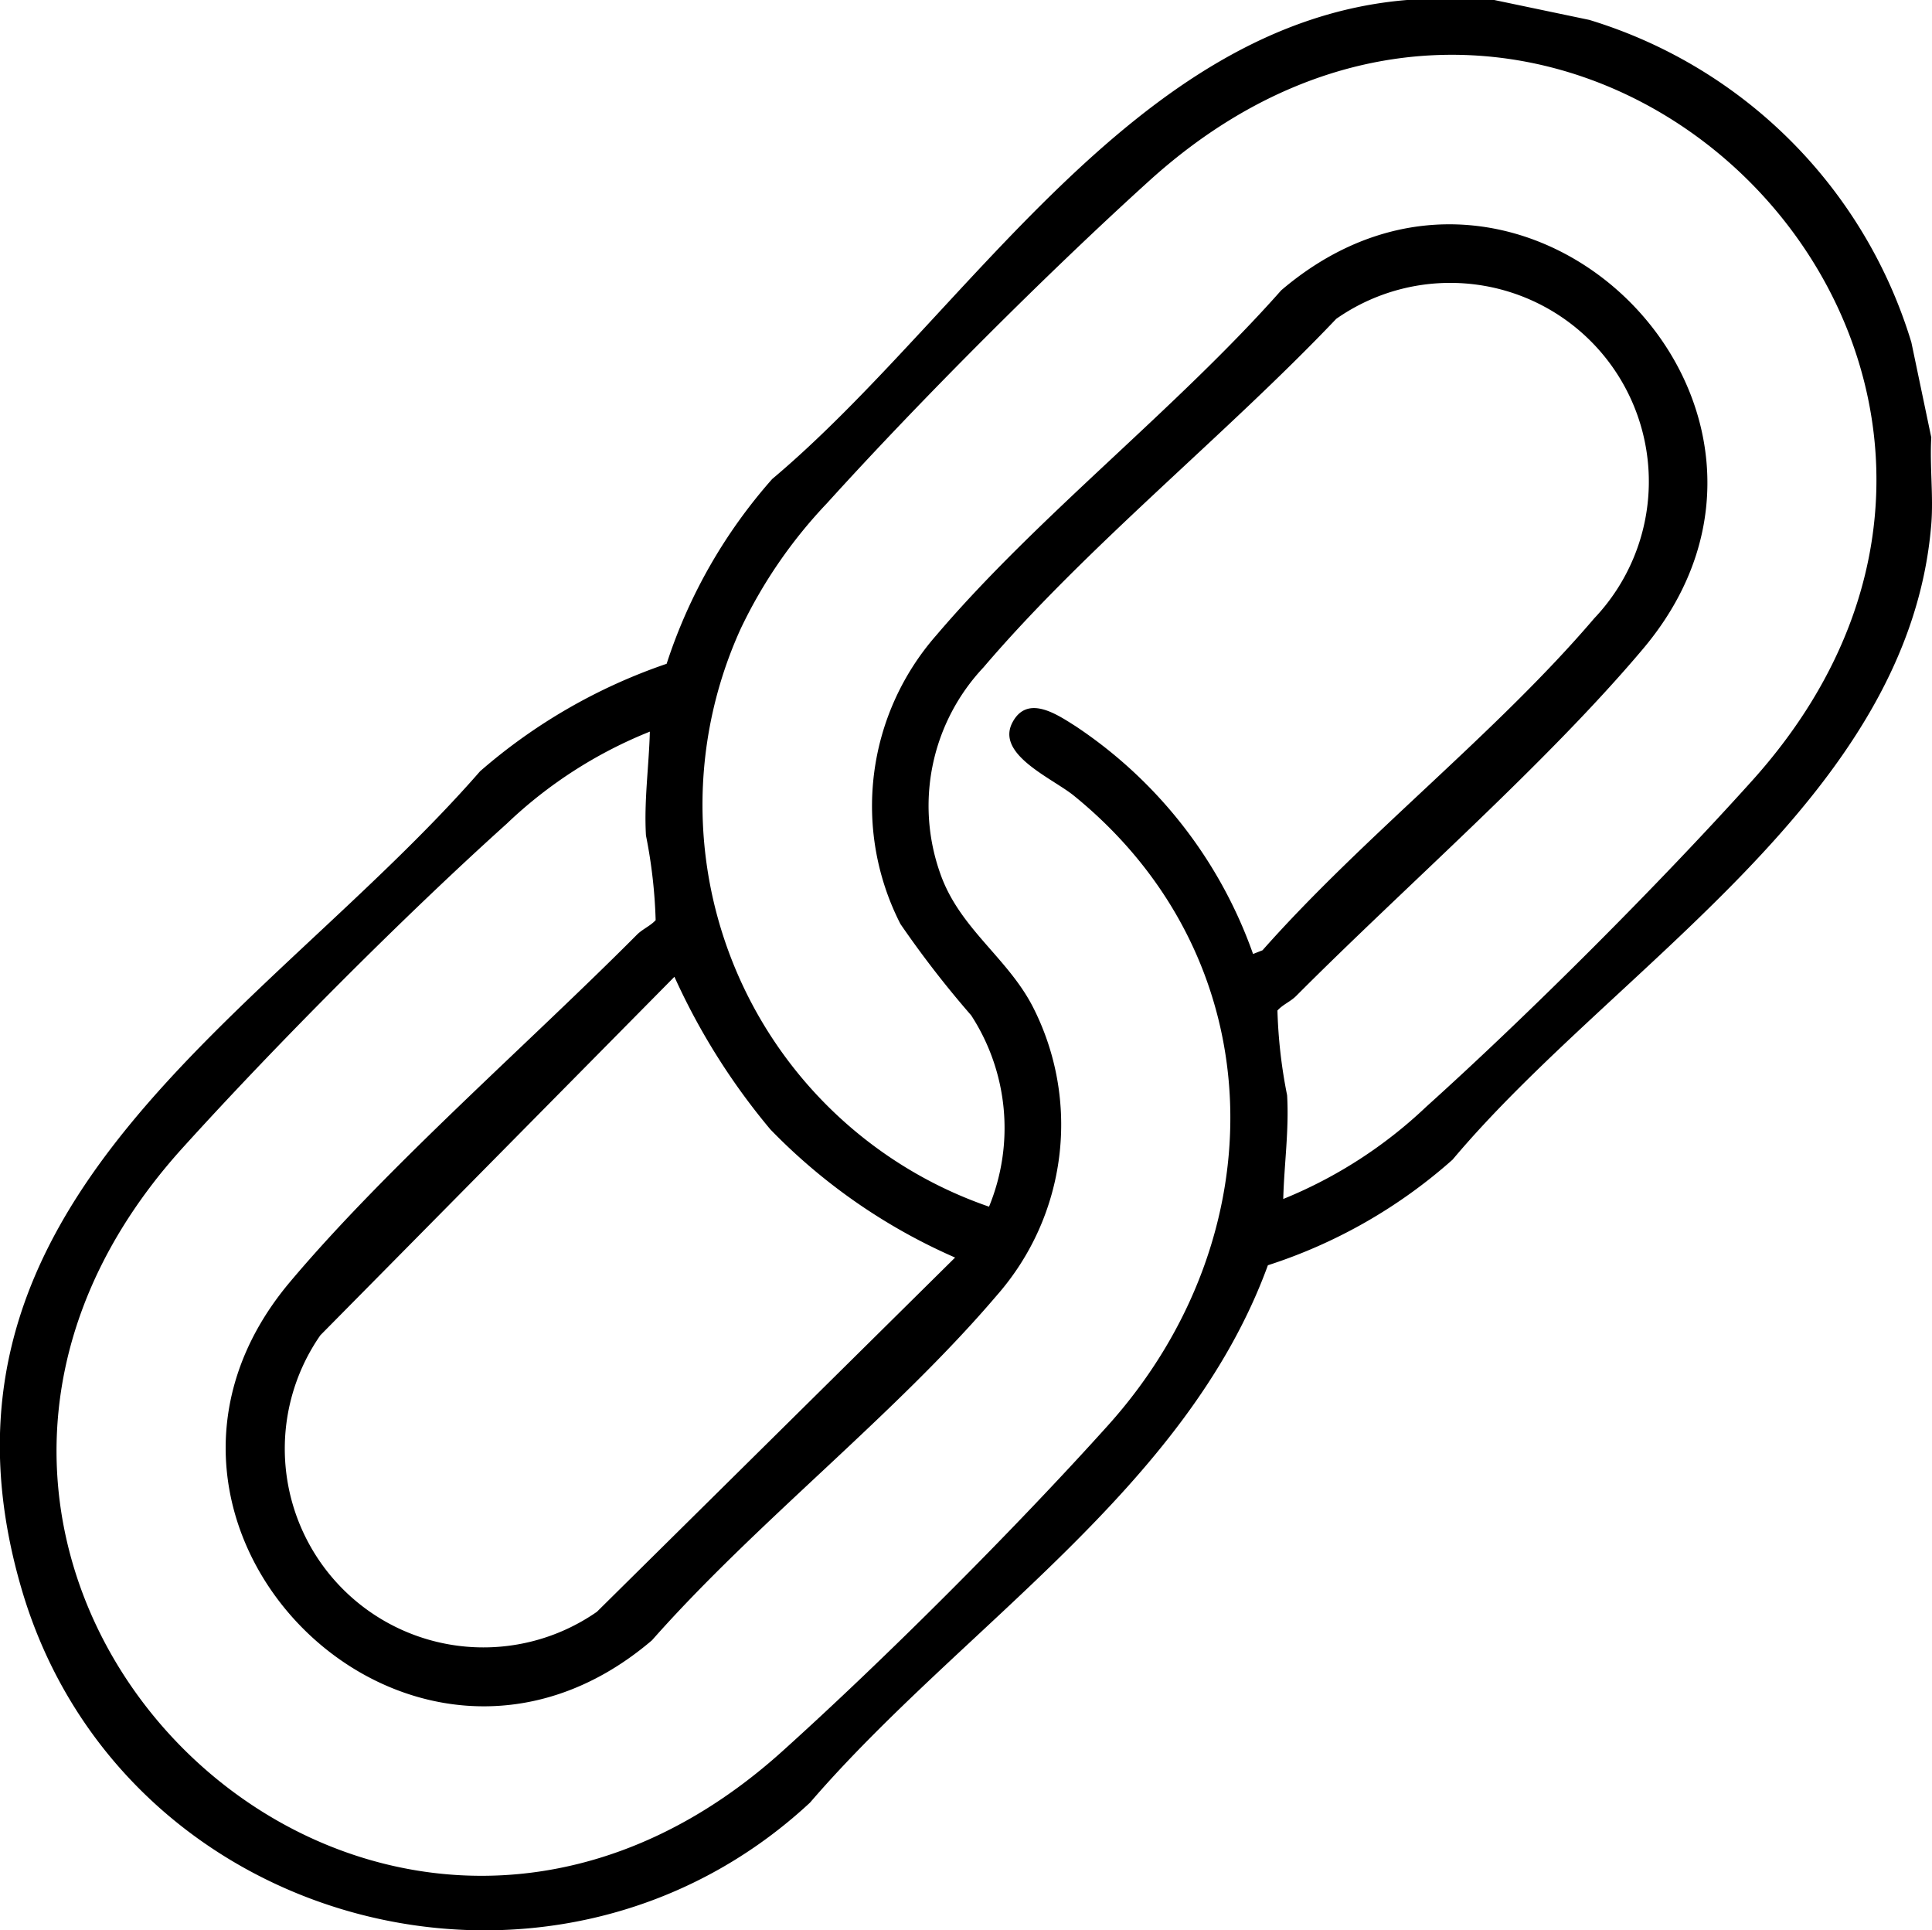 <svg xmlns="http://www.w3.org/2000/svg" xmlns:xlink="http://www.w3.org/1999/xlink" width="64.977" height="64.907" viewBox="0 0 64.977 64.907">
  <defs>
    <clipPath id="clip-path">
      <rect id="Rectangle_563" data-name="Rectangle 563" width="64.977" height="64.907"/>
    </clipPath>
  </defs>
  <g id="Group_1142" data-name="Group 1142" style="isolation: isolate">
    <g id="Group_1141" data-name="Group 1141" transform="translate(0 0)" clip-path="url(#clip-path)">
      <path id="Path_469" data-name="Path 469" d="M50.25,0l3.2.67A16.259,16.259,0,0,1,64.283,11.512l.67,3.2c-.056.95.076,1.978,0,2.917-.749,9.217-10.638,14.87-16.1,21.367a17.355,17.355,0,0,1-6.211,3.551c-2.75,7.53-10.309,12.159-15.4,18.07-8.694,8.08-23.183,4.242-26.521-7.2-3.8-13.021,8.2-19.2,15.425-27.481a18.775,18.775,0,0,1,6.274-3.614,17.55,17.55,0,0,1,3.55-6.213C32.475,10.641,38.113.749,47.334,0Zm-7.1,40.322a15.379,15.379,0,0,0,4.817-3.105c3.476-3.129,7.836-7.491,10.964-10.968C71.589,12.179,52.758-6.7,38.648,6.084c-3.461,3.135-7.7,7.378-10.837,10.841a16.248,16.248,0,0,0-2.894,4.206,14.29,14.29,0,0,0,8.346,19.446,6.956,6.956,0,0,0-.6-6.433,33.877,33.877,0,0,1-2.379-3.072,8.705,8.705,0,0,1,1.206-9.709c3.423-4.02,8.068-7.606,11.6-11.6,8.153-6.954,19.01,3.932,12.173,12.051-3.252,3.86-8.007,8-11.66,11.667-.195.2-.456.295-.64.5a16.832,16.832,0,0,0,.325,2.848c.069,1.171-.1,2.329-.13,3.493m-1.015-8.242.318-.125c3.4-3.84,7.854-7.291,11.154-11.159a6.68,6.68,0,0,0-8.675-10.073c-3.7,3.894-8.4,7.658-11.862,11.718a6.789,6.789,0,0,0-1.461,6.917c.64,1.854,2.262,2.835,3.116,4.492a8.7,8.7,0,0,1-1.206,9.708c-3.423,4.021-8.069,7.606-11.6,11.6C13.779,62.111,2.91,51.238,9.751,43.111c3.248-3.86,8.008-8,11.659-11.668.195-.2.457-.3.641-.5a16.97,16.97,0,0,0-.326-2.848c-.068-1.171.1-2.329.131-3.492a15.073,15.073,0,0,0-4.817,3.1c-3.472,3.125-7.765,7.437-10.9,10.9C-6.637,52.721,12.23,71.56,26.3,58.9c3.476-3.129,7.837-7.492,10.964-10.968,5.692-6.33,5.634-15.668-1.146-21.174-.726-.59-2.632-1.381-2.07-2.459.5-.957,1.494-.28,2.126.121a15.327,15.327,0,0,1,5.969,7.66m-19.457.763L10.775,44.9a6.681,6.681,0,0,0,9.3,9.3L32.122,42.288A19.54,19.54,0,0,1,25.91,37.98a22.318,22.318,0,0,1-3.229-5.136" transform="translate(0 -0.001)"/>
    </g>
  </g>
</svg>
